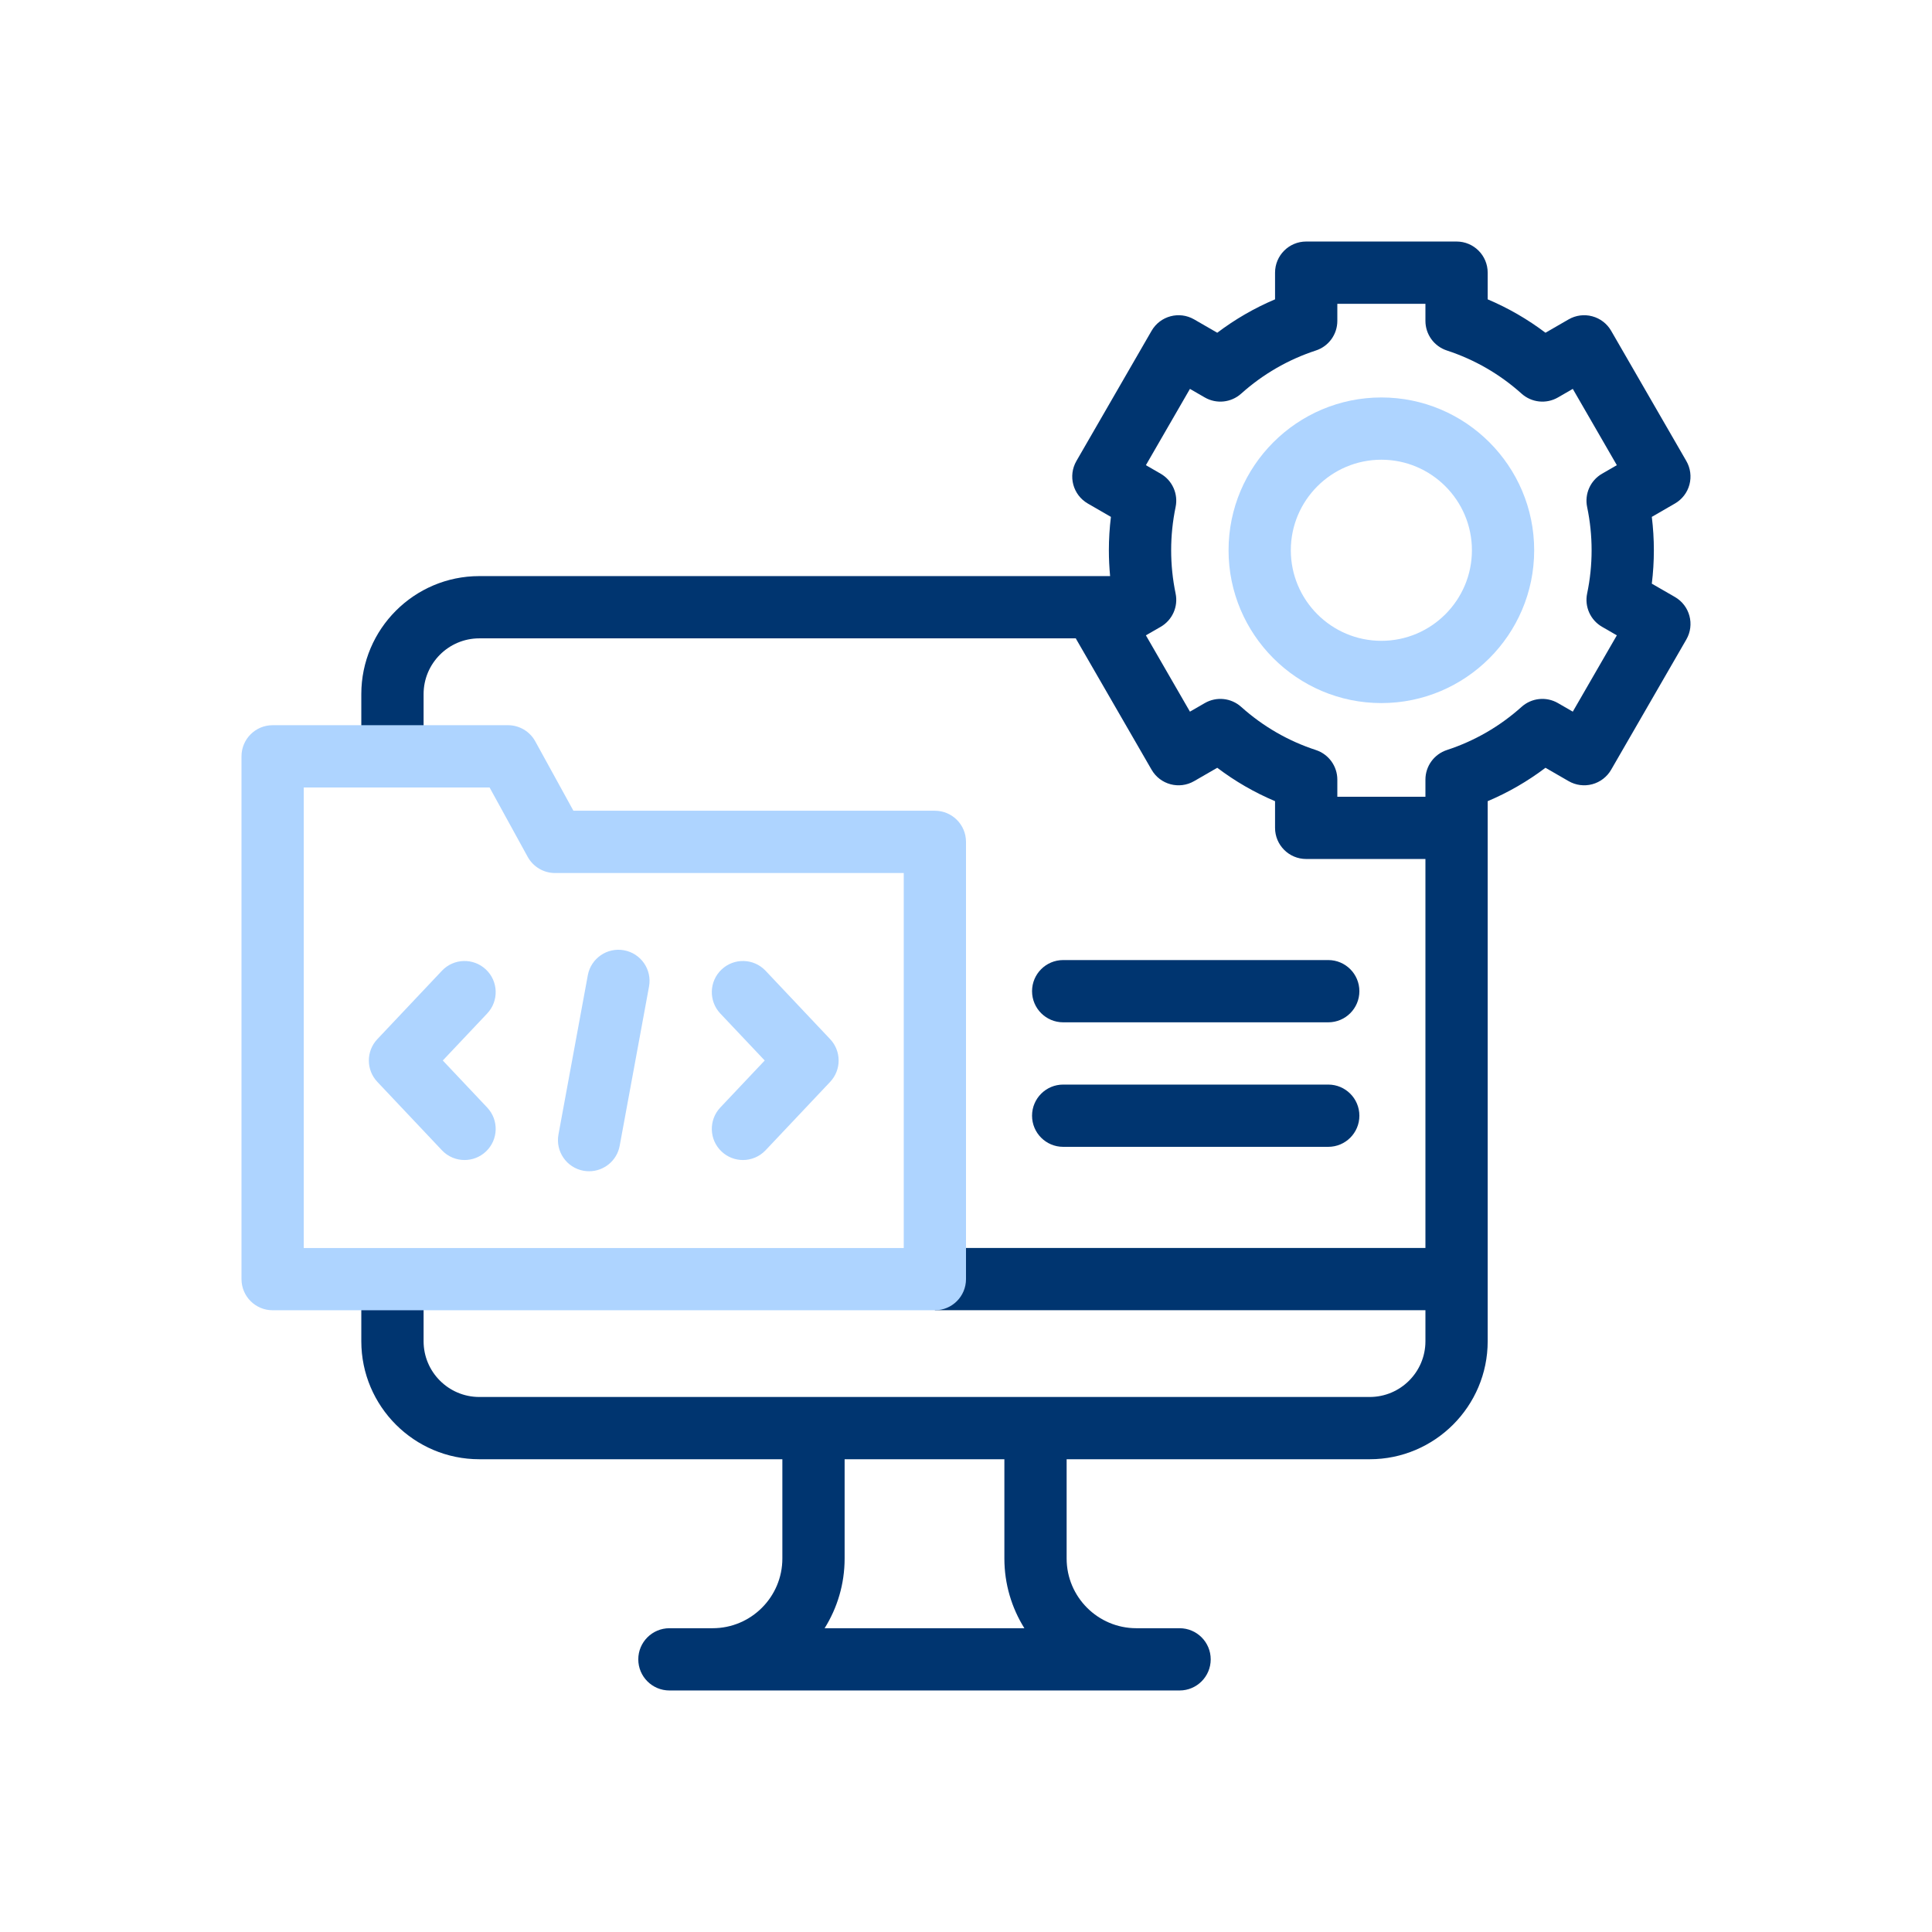 <svg width="80" height="80" viewBox="0 0 80 80" fill="none" xmlns="http://www.w3.org/2000/svg">
<g clip-path="url(#clip0_97_3614)">
<path d="M57.2 29.113C53.711 29.113 50.872 26.274 50.872 22.785C50.872 19.296 53.711 16.458 57.2 16.458C60.688 16.458 63.527 19.296 63.527 22.785C63.527 26.274 60.688 29.113 57.2 29.113ZM57.2 19.036C55.132 19.036 53.45 20.718 53.45 22.785C53.45 24.853 55.132 26.535 57.2 26.535C59.267 26.535 60.949 24.853 60.949 22.785C60.949 20.718 59.267 19.036 57.2 19.036Z" fill="#AED4FF"/>
<path d="M69.355 24.72L68.398 24.168C68.454 23.709 68.483 23.247 68.483 22.785C68.483 22.324 68.454 21.862 68.398 21.403L69.355 20.85C69.651 20.679 69.868 20.398 69.956 20.068C70.044 19.737 69.998 19.385 69.827 19.089L66.714 13.697C66.543 13.401 66.262 13.185 65.931 13.097C65.601 13.008 65.249 13.054 64.953 13.225L63.995 13.778C63.255 13.219 62.455 12.756 61.602 12.395V11.29C61.602 10.579 61.025 10.001 60.313 10.001H54.086C53.374 10.001 52.797 10.579 52.797 11.29V12.395C51.944 12.756 51.143 13.219 50.404 13.778L49.446 13.225C48.829 12.87 48.041 13.081 47.685 13.697L44.572 19.089C44.216 19.706 44.427 20.494 45.044 20.85L46.001 21.403C45.944 21.862 45.916 22.324 45.916 22.785C45.916 23.142 45.934 23.499 45.967 23.855H19.847C17.153 23.855 14.961 26.047 14.961 28.741V31.05H17.54V28.741C17.54 27.469 18.575 26.433 19.847 26.433H44.547C44.556 26.449 44.563 26.465 44.572 26.481L47.685 31.873C48.041 32.49 48.829 32.701 49.446 32.345L50.404 31.792C51.143 32.352 51.944 32.814 52.797 33.175V34.28C52.797 34.992 53.374 35.569 54.086 35.569H59.024V51.675H38.711V54.253H59.024V55.538C59.024 56.811 57.989 57.846 56.716 57.846H19.847C18.575 57.846 17.54 56.811 17.54 55.538V53.244H14.961V55.538C14.961 58.232 17.153 60.424 19.847 60.424H32.396V64.534C32.396 66.126 31.101 67.421 29.509 67.421H27.72C27.008 67.421 26.43 67.998 26.43 68.71C26.43 69.422 27.008 69.999 27.72 69.999H48.844C49.556 69.999 50.133 69.422 50.133 68.71C50.133 67.998 49.556 67.421 48.844 67.421H47.054C45.462 67.421 44.167 66.126 44.167 64.534V60.424H56.716C59.41 60.424 61.602 58.232 61.602 55.538L61.602 33.175C62.455 32.814 63.255 32.352 63.995 31.792L64.953 32.345C65.249 32.516 65.601 32.562 65.931 32.474C66.261 32.385 66.543 32.169 66.714 31.873L69.827 26.481C70.183 25.864 69.972 25.076 69.355 24.72ZM42.417 67.421H34.146C34.67 66.582 34.974 65.593 34.974 64.534V60.424H41.589V64.534C41.589 65.593 41.893 66.582 42.417 67.421ZM65.72 20.996C65.843 21.583 65.905 22.185 65.905 22.785C65.905 23.386 65.843 23.988 65.72 24.575C65.606 25.12 65.855 25.676 66.337 25.954L66.95 26.308L65.126 29.468L64.511 29.113C64.028 28.834 63.421 28.897 63.006 29.269C62.103 30.079 61.061 30.681 59.912 31.057C59.382 31.231 59.024 31.725 59.024 32.282V32.991H55.376V32.282C55.376 31.725 55.017 31.231 54.488 31.057C53.338 30.681 52.297 30.079 51.393 29.269C50.978 28.897 50.371 28.834 49.888 29.113L49.273 29.468L47.449 26.308L48.062 25.955C48.544 25.676 48.793 25.12 48.679 24.575C48.557 23.988 48.495 23.386 48.495 22.785C48.495 22.185 48.557 21.583 48.679 20.996C48.793 20.451 48.544 19.894 48.062 19.616L47.449 19.262L49.273 16.103L49.888 16.458C50.371 16.736 50.978 16.673 51.393 16.301C52.297 15.491 53.338 14.89 54.488 14.513C55.018 14.34 55.376 13.845 55.376 13.288V12.58H59.024V13.288C59.024 13.845 59.382 14.34 59.912 14.513C61.061 14.89 62.103 15.491 63.006 16.301C63.421 16.673 64.029 16.736 64.511 16.458L65.126 16.103L66.95 19.262L66.337 19.616C65.855 19.894 65.606 20.451 65.72 20.996Z" fill="#003570"/>
<path d="M44.024 47.488H55C55.712 47.488 56.289 46.911 56.289 46.199C56.289 45.487 55.712 44.91 55 44.91H44.024C43.312 44.91 42.735 45.487 42.735 46.199C42.735 46.911 43.312 47.488 44.024 47.488Z" fill="#003570"/>
<path d="M44.024 42.332H55C55.712 42.332 56.289 41.755 56.289 41.043C56.289 40.331 55.712 39.754 55 39.754H44.024C43.312 39.754 42.735 40.331 42.735 41.043C42.735 41.755 43.312 42.332 44.024 42.332Z" fill="#003570"/>
<path d="M38.711 54.255H11.289C10.577 54.255 10 53.678 10 52.966V31.318C10 30.606 10.577 30.029 11.289 30.029H21.034C21.505 30.029 21.938 30.285 22.164 30.697L23.744 33.571H38.711C39.423 33.571 40 34.148 40 34.86V52.966C40 53.678 39.423 54.255 38.711 54.255ZM12.578 51.677H37.422V36.15H22.981C22.511 36.15 22.078 35.893 21.851 35.481L20.272 32.607H12.578V51.677Z" fill="#AED4FF"/>
<path d="M30.763 48.034C30.446 48.034 30.128 47.917 29.879 47.682C29.361 47.194 29.338 46.378 29.826 45.86L31.665 43.913L29.826 41.967C29.338 41.449 29.361 40.633 29.879 40.145C30.396 39.656 31.212 39.679 31.701 40.197L34.375 43.029C34.843 43.525 34.843 44.302 34.375 44.798L31.701 47.63C31.447 47.898 31.106 48.034 30.763 48.034Z" fill="#AED4FF"/>
<path d="M19.236 48.034C18.894 48.034 18.552 47.899 18.299 47.63L15.625 44.798C15.156 44.302 15.156 43.525 15.625 43.029L18.299 40.197C18.788 39.679 19.603 39.656 20.121 40.145C20.639 40.633 20.662 41.449 20.173 41.967L18.335 43.913L20.173 45.86C20.662 46.378 20.639 47.194 20.121 47.682C19.872 47.917 19.554 48.034 19.236 48.034Z" fill="#AED4FF"/>
<path d="M24.394 48.499C24.316 48.499 24.238 48.492 24.159 48.478C23.459 48.349 22.996 47.677 23.125 46.977L24.34 40.383C24.469 39.683 25.141 39.22 25.841 39.349C26.541 39.478 27.004 40.15 26.875 40.85L25.66 47.444C25.546 48.065 25.003 48.499 24.394 48.499Z" fill="#AED4FF"/>
</g>
<defs>
<clipPath id="clip0_97_3614">
<rect width="60" height="60" fill="white" transform="translate(10 10)"/>
</clipPath>
</defs>
</svg>
